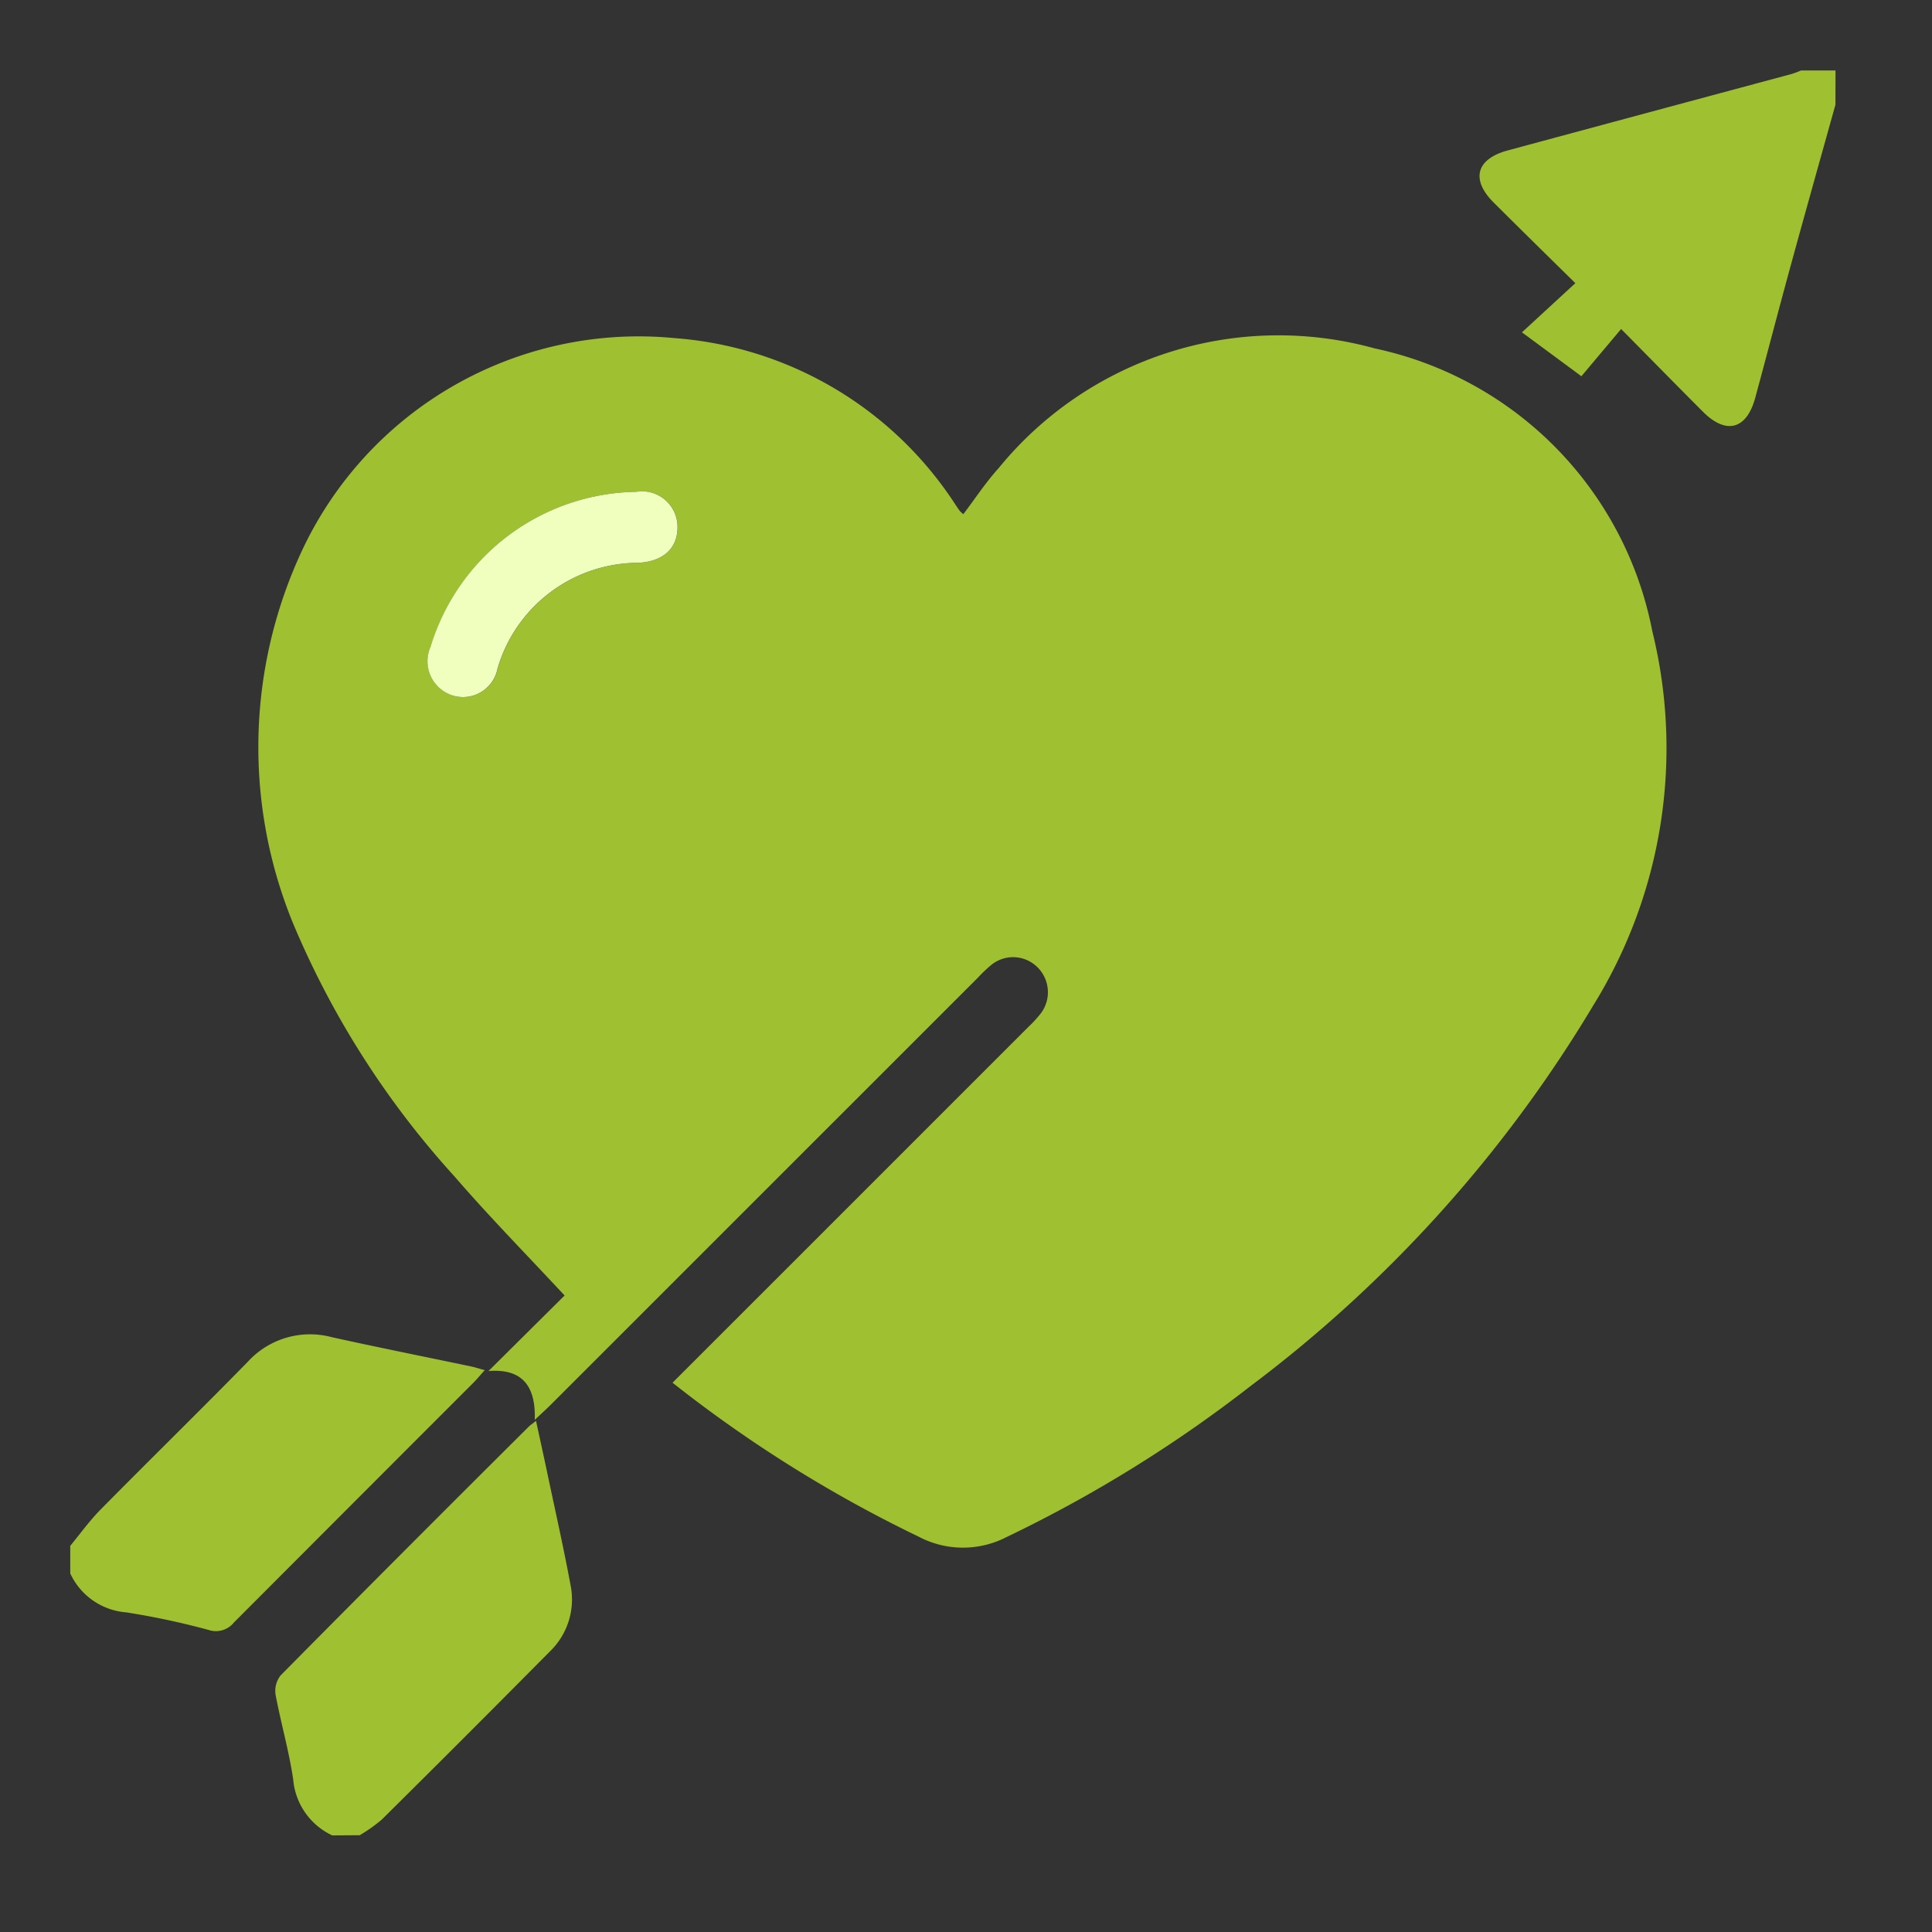 <svg xmlns="http://www.w3.org/2000/svg" xmlns:xlink="http://www.w3.org/1999/xlink" width="55" height="55" viewBox="0 0 55 55">
  <rect x="0" y="0" width="55" height="55" fill="#333333" stroke="none"/>
  <defs>
    <clipPath id="clip-Romance">
      <rect width="55" height="55"/>
    </clipPath>
  </defs>
  <g id="Romance" clip-path="url(#clip-Romance)">
    <g id="Group_2436" data-name="Group 2436" transform="translate(1522.906 634.906)">
      <path id="Path_25708" data-name="Path 25708" d="M-1472.452-631.925c-.424,1.521-.852,3.041-1.269,4.564-.345,1.258-.672,2.521-1.014,3.78-.245.9-.824,1.059-1.485.4-.75-.75-1.49-1.506-2.333-2.359l-1.131,1.345-1.692-1.25,1.52-1.4c-.814-.8-1.572-1.544-2.323-2.293-.661-.66-.5-1.243.4-1.486q4.037-1.09,8.078-2.175a2.556,2.556,0,0,0,.269-.1h.982Z" transform="translate(1.797)" fill="#9fc131"/>
      <path id="Path_25709" data-name="Path 25709" d="M-1513.709-584.378a1.939,1.939,0,0,1-1.113-1.6c-.12-.806-.349-1.6-.5-2.4a.714.714,0,0,1,.14-.552q3.519-3.557,7.068-7.085c.045-.045.1-.08.206-.163.111.515.216.987.315,1.459.226,1.071.467,2.138.667,3.213a2.055,2.055,0,0,1-.589,1.892q-2.381,2.406-4.786,4.787a4.5,4.5,0,0,1-.627.444Z" transform="translate(0.262 1.722)" fill="#9fc131"/>
      <path id="Path_25710" data-name="Path 25710" d="M-1520.906-592.512c.288-.348.552-.717.867-1.036,1.389-1.407,2.8-2.787,4.184-4.2a2.4,2.4,0,0,1,2.407-.7c1.322.291,2.65.557,3.975.835.108.023.213.061.367.1-.126.139-.215.249-.314.349q-3.413,3.414-6.823,6.831a.659.659,0,0,1-.725.216,21.7,21.7,0,0,0-2.344-.5,1.922,1.922,0,0,1-1.594-1.108Z" transform="translate(0 1.612)" fill="#9fc131"/>
      <path id="Path_25711" data-name="Path 25711" d="M-1504-595.882l3.334-3.333,6.8-6.8a3.26,3.26,0,0,0,.364-.4,1,1,0,0,0-.115-1.3.983.983,0,0,0-1.3-.068,4.085,4.085,0,0,0-.392.372q-6.072,6.071-12.145,12.143c-.125.125-.255.243-.469.444.033-.96-.352-1.467-1.317-1.39l2.167-2.151c-1.1-1.182-2.153-2.253-3.134-3.389A25.148,25.148,0,0,1-1514.82-609a13.222,13.222,0,0,1,.258-10.542,10.582,10.582,0,0,1,10.616-6.078,10.457,10.457,0,0,1,8.013,4.762c.037.053.072.109.112.16a.8.8,0,0,0,.1.09c.332-.438.634-.9,1-1.305a10.281,10.281,0,0,1,10.712-3.413,10.212,10.212,0,0,1,7.9,8.047,13.913,13.913,0,0,1-1.683,10.661,37.854,37.854,0,0,1-9.754,10.831,38.128,38.128,0,0,1-6.948,4.3,2.7,2.7,0,0,1-2.489-.007A37.649,37.649,0,0,1-1504-595.882Zm-1.03-25.362a6.217,6.217,0,0,0-5.857,4.415,1.021,1.021,0,0,0,.632,1.385,1,1,0,0,0,1.273-.758,4.186,4.186,0,0,1,4.026-3.021c.711-.043,1.115-.432,1.1-1.052A1.01,1.01,0,0,0-1505.03-621.243Z" transform="translate(0.24 0.339)" fill="#9fc131"/>
      <path id="Path_25712" data-name="Path 25712" d="M-1505.247-621.442a1.01,1.01,0,0,1,1.172.968c.018.62-.386,1.009-1.1,1.052a4.186,4.186,0,0,0-4.026,3.021,1,1,0,0,1-1.273.758,1.021,1.021,0,0,1-.632-1.385A6.217,6.217,0,0,1-1505.247-621.442Z" transform="translate(0.456 0.537)" fill="#f0ffbe"/>
    </g>
  </g>
</svg>
